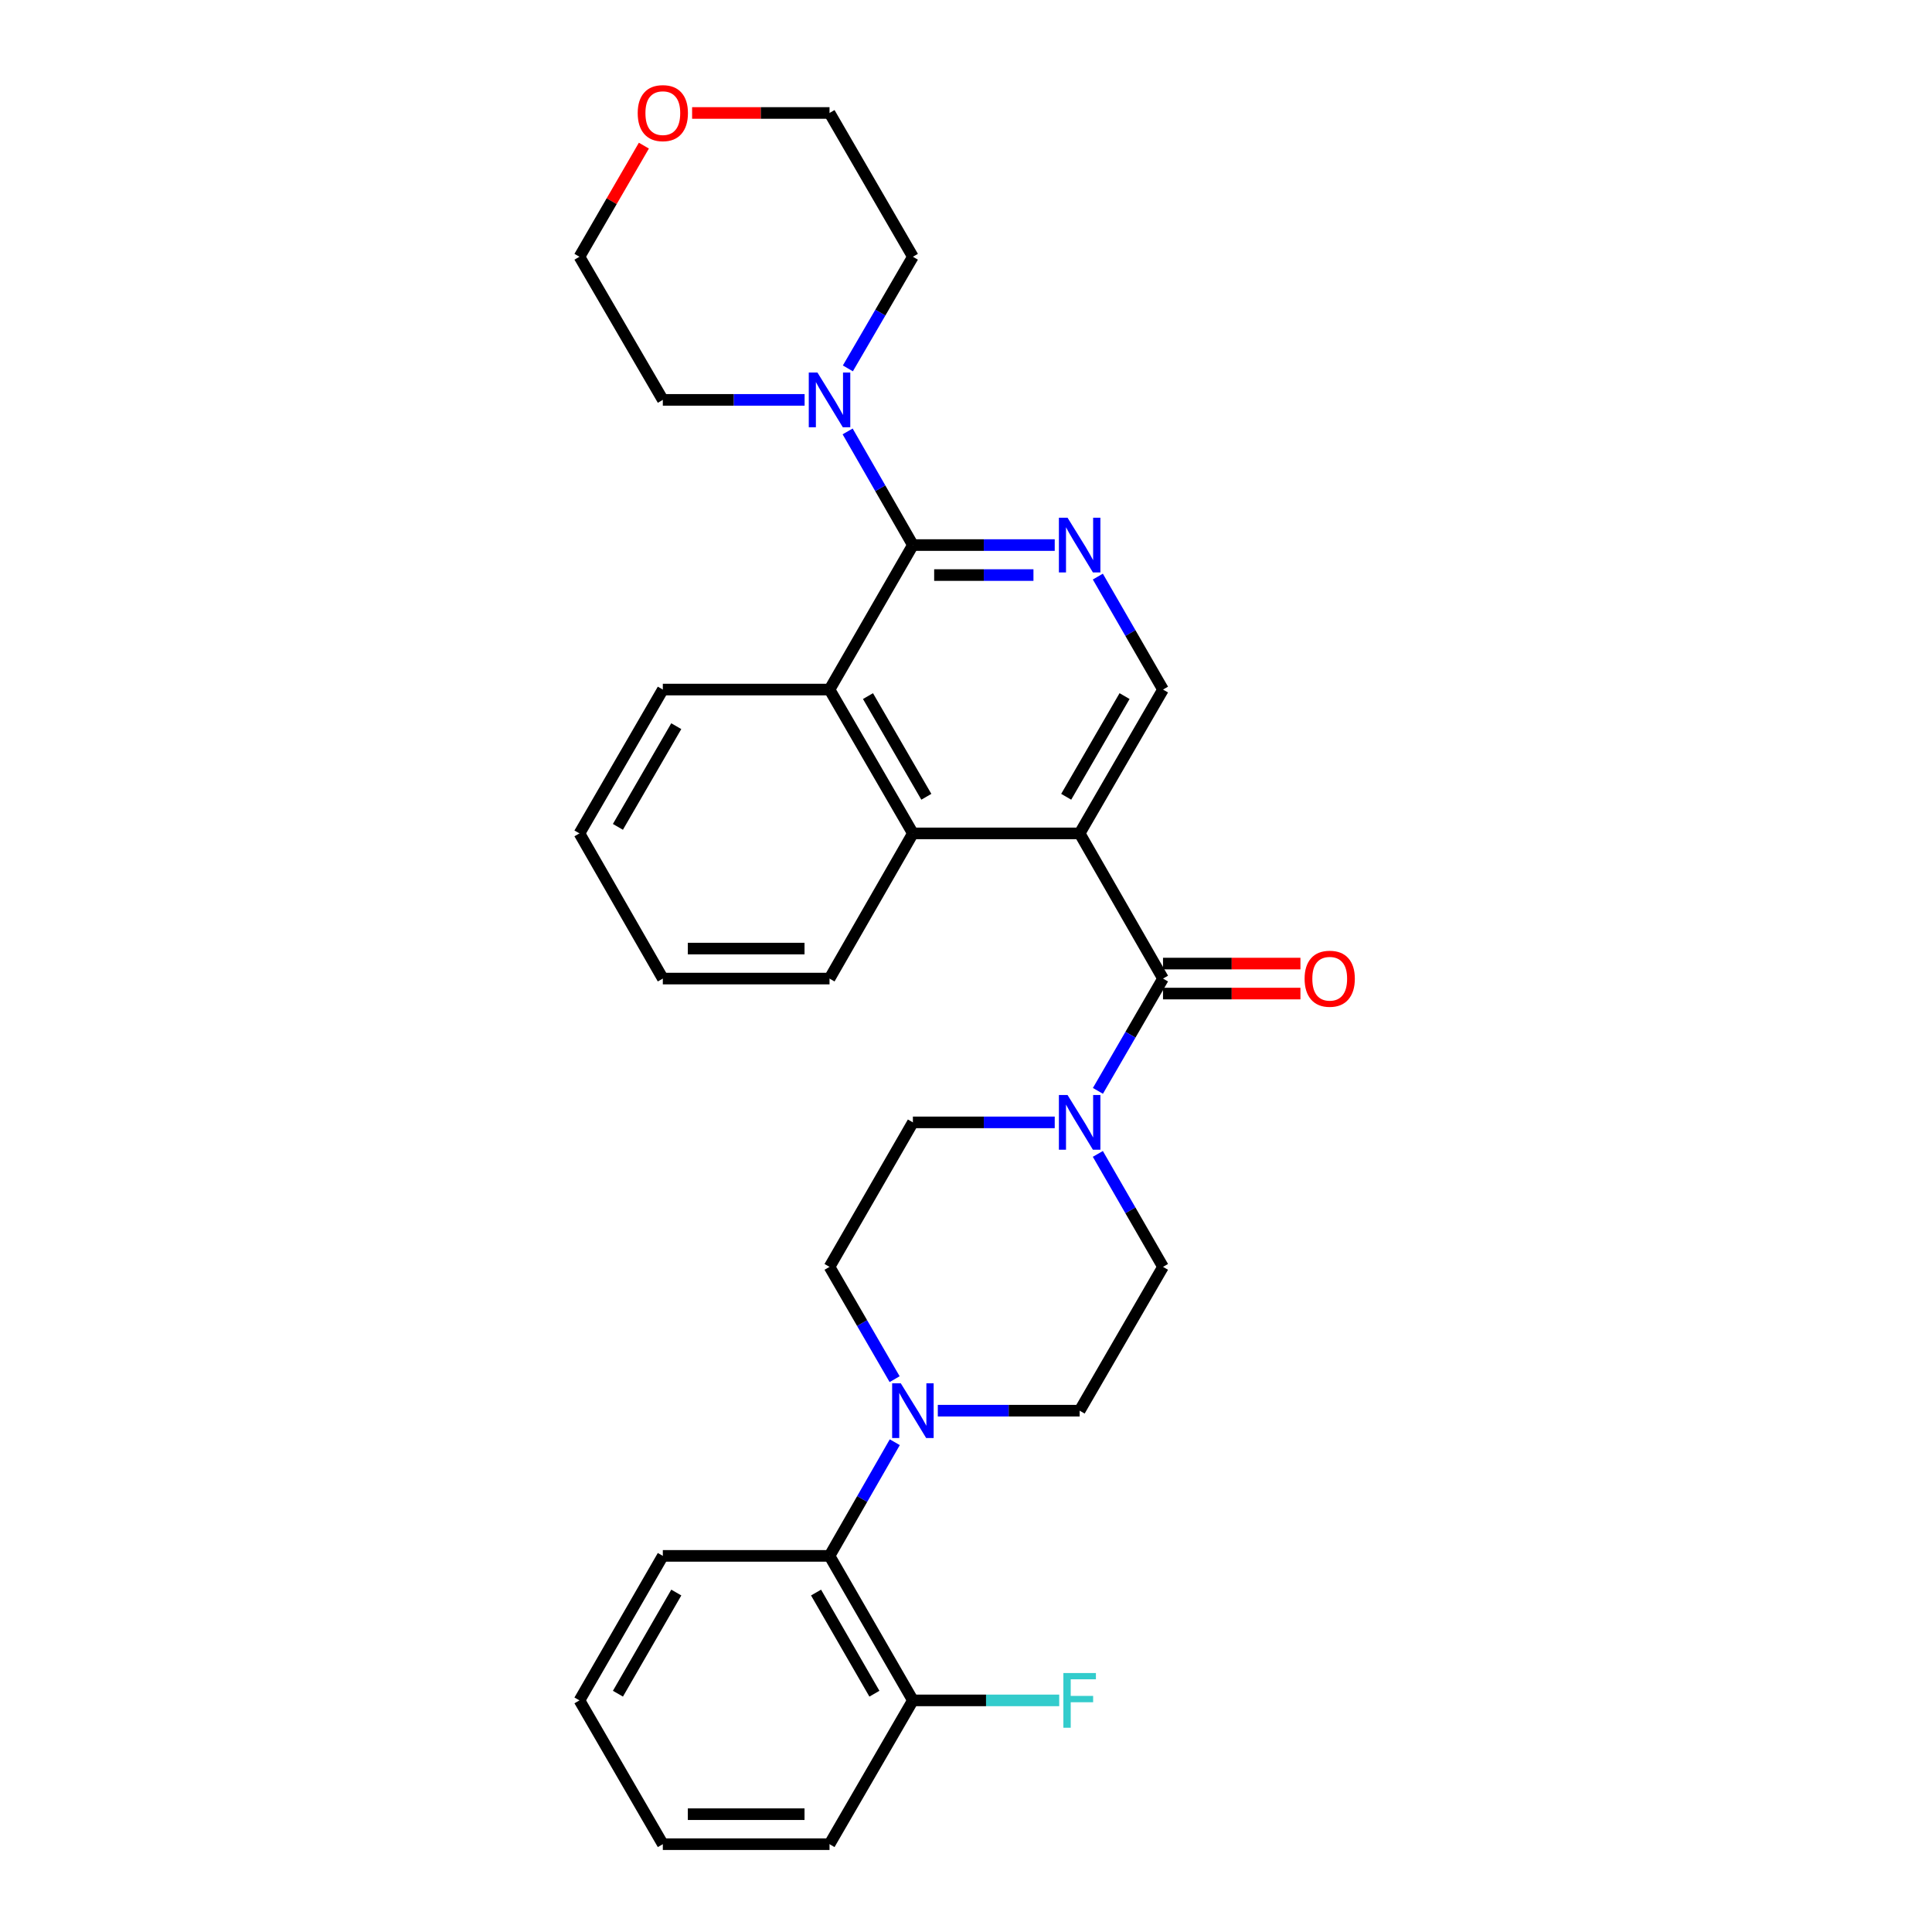 <?xml version='1.0' encoding='iso-8859-1'?>
<svg version='1.1' baseProfile='full'
              xmlns='http://www.w3.org/2000/svg'
                      xmlns:rdkit='http://www.rdkit.org/xml'
                      xmlns:xlink='http://www.w3.org/1999/xlink'
                  xml:space='preserve'
width='1000px' height='1000px' viewBox='0 0 1000 1000'>
<!-- END OF HEADER -->
<rect style='opacity:1.0;fill:#FFFFFF;stroke:none' width='1000' height='1000' x='0' y='0'> </rect>
<path class='bond-0' d='M 558.823,431.366 L 601.974,506.508' style='fill:none;fill-rule:evenodd;stroke:#000000;stroke-width:6px;stroke-linecap:butt;stroke-linejoin:miter;stroke-opacity:1' />
<path class='bond-3' d='M 558.823,431.366 L 472.512,431.366' style='fill:none;fill-rule:evenodd;stroke:#000000;stroke-width:6px;stroke-linecap:butt;stroke-linejoin:miter;stroke-opacity:1' />
<path class='bond-8' d='M 558.823,431.366 L 601.974,356.915' style='fill:none;fill-rule:evenodd;stroke:#000000;stroke-width:6px;stroke-linecap:butt;stroke-linejoin:miter;stroke-opacity:1' />
<path class='bond-8' d='M 551.864,412.413 L 582.07,360.297' style='fill:none;fill-rule:evenodd;stroke:#000000;stroke-width:6px;stroke-linecap:butt;stroke-linejoin:miter;stroke-opacity:1' />
<path class='bond-4' d='M 601.974,506.508 L 585.127,535.569' style='fill:none;fill-rule:evenodd;stroke:#000000;stroke-width:6px;stroke-linecap:butt;stroke-linejoin:miter;stroke-opacity:1' />
<path class='bond-4' d='M 585.127,535.569 L 568.279,564.631' style='fill:none;fill-rule:evenodd;stroke:#0000FF;stroke-width:6px;stroke-linecap:butt;stroke-linejoin:miter;stroke-opacity:1' />
<path class='bond-10' d='M 601.974,514.27 L 637.538,514.27' style='fill:none;fill-rule:evenodd;stroke:#000000;stroke-width:6px;stroke-linecap:butt;stroke-linejoin:miter;stroke-opacity:1' />
<path class='bond-10' d='M 637.538,514.27 L 673.102,514.27' style='fill:none;fill-rule:evenodd;stroke:#FF0000;stroke-width:6px;stroke-linecap:butt;stroke-linejoin:miter;stroke-opacity:1' />
<path class='bond-10' d='M 601.974,498.745 L 637.538,498.745' style='fill:none;fill-rule:evenodd;stroke:#000000;stroke-width:6px;stroke-linecap:butt;stroke-linejoin:miter;stroke-opacity:1' />
<path class='bond-10' d='M 637.538,498.745 L 673.102,498.745' style='fill:none;fill-rule:evenodd;stroke:#FF0000;stroke-width:6px;stroke-linecap:butt;stroke-linejoin:miter;stroke-opacity:1' />
<path class='bond-1' d='M 472.512,282.127 L 509.219,282.127' style='fill:none;fill-rule:evenodd;stroke:#000000;stroke-width:6px;stroke-linecap:butt;stroke-linejoin:miter;stroke-opacity:1' />
<path class='bond-1' d='M 509.219,282.127 L 545.925,282.127' style='fill:none;fill-rule:evenodd;stroke:#0000FF;stroke-width:6px;stroke-linecap:butt;stroke-linejoin:miter;stroke-opacity:1' />
<path class='bond-1' d='M 483.524,297.652 L 509.219,297.652' style='fill:none;fill-rule:evenodd;stroke:#000000;stroke-width:6px;stroke-linecap:butt;stroke-linejoin:miter;stroke-opacity:1' />
<path class='bond-1' d='M 509.219,297.652 L 534.913,297.652' style='fill:none;fill-rule:evenodd;stroke:#0000FF;stroke-width:6px;stroke-linecap:butt;stroke-linejoin:miter;stroke-opacity:1' />
<path class='bond-7' d='M 472.512,282.127 L 455.624,252.715' style='fill:none;fill-rule:evenodd;stroke:#000000;stroke-width:6px;stroke-linecap:butt;stroke-linejoin:miter;stroke-opacity:1' />
<path class='bond-7' d='M 455.624,252.715 L 438.736,223.303' style='fill:none;fill-rule:evenodd;stroke:#0000FF;stroke-width:6px;stroke-linecap:butt;stroke-linejoin:miter;stroke-opacity:1' />
<path class='bond-30' d='M 472.512,282.127 L 429.361,356.915' style='fill:none;fill-rule:evenodd;stroke:#000000;stroke-width:6px;stroke-linecap:butt;stroke-linejoin:miter;stroke-opacity:1' />
<path class='bond-2' d='M 568.239,298.445 L 585.107,327.68' style='fill:none;fill-rule:evenodd;stroke:#0000FF;stroke-width:6px;stroke-linecap:butt;stroke-linejoin:miter;stroke-opacity:1' />
<path class='bond-2' d='M 585.107,327.68 L 601.974,356.915' style='fill:none;fill-rule:evenodd;stroke:#000000;stroke-width:6px;stroke-linecap:butt;stroke-linejoin:miter;stroke-opacity:1' />
<path class='bond-5' d='M 472.512,431.366 L 429.361,356.915' style='fill:none;fill-rule:evenodd;stroke:#000000;stroke-width:6px;stroke-linecap:butt;stroke-linejoin:miter;stroke-opacity:1' />
<path class='bond-5' d='M 479.472,412.413 L 449.266,360.297' style='fill:none;fill-rule:evenodd;stroke:#000000;stroke-width:6px;stroke-linecap:butt;stroke-linejoin:miter;stroke-opacity:1' />
<path class='bond-20' d='M 472.512,431.366 L 429.361,506.508' style='fill:none;fill-rule:evenodd;stroke:#000000;stroke-width:6px;stroke-linecap:butt;stroke-linejoin:miter;stroke-opacity:1' />
<path class='bond-11' d='M 545.925,580.942 L 509.219,580.942' style='fill:none;fill-rule:evenodd;stroke:#0000FF;stroke-width:6px;stroke-linecap:butt;stroke-linejoin:miter;stroke-opacity:1' />
<path class='bond-11' d='M 509.219,580.942 L 472.512,580.942' style='fill:none;fill-rule:evenodd;stroke:#000000;stroke-width:6px;stroke-linecap:butt;stroke-linejoin:miter;stroke-opacity:1' />
<path class='bond-12' d='M 568.239,597.261 L 585.107,626.495' style='fill:none;fill-rule:evenodd;stroke:#0000FF;stroke-width:6px;stroke-linecap:butt;stroke-linejoin:miter;stroke-opacity:1' />
<path class='bond-12' d='M 585.107,626.495 L 601.974,655.73' style='fill:none;fill-rule:evenodd;stroke:#000000;stroke-width:6px;stroke-linecap:butt;stroke-linejoin:miter;stroke-opacity:1' />
<path class='bond-21' d='M 429.361,356.915 L 343.076,356.915' style='fill:none;fill-rule:evenodd;stroke:#000000;stroke-width:6px;stroke-linecap:butt;stroke-linejoin:miter;stroke-opacity:1' />
<path class='bond-6' d='M 485.41,730.164 L 522.117,730.164' style='fill:none;fill-rule:evenodd;stroke:#0000FF;stroke-width:6px;stroke-linecap:butt;stroke-linejoin:miter;stroke-opacity:1' />
<path class='bond-6' d='M 522.117,730.164 L 558.823,730.164' style='fill:none;fill-rule:evenodd;stroke:#000000;stroke-width:6px;stroke-linecap:butt;stroke-linejoin:miter;stroke-opacity:1' />
<path class='bond-9' d='M 463.139,746.491 L 446.25,775.907' style='fill:none;fill-rule:evenodd;stroke:#0000FF;stroke-width:6px;stroke-linecap:butt;stroke-linejoin:miter;stroke-opacity:1' />
<path class='bond-9' d='M 446.25,775.907 L 429.361,805.323' style='fill:none;fill-rule:evenodd;stroke:#000000;stroke-width:6px;stroke-linecap:butt;stroke-linejoin:miter;stroke-opacity:1' />
<path class='bond-32' d='M 463.056,713.853 L 446.209,684.792' style='fill:none;fill-rule:evenodd;stroke:#0000FF;stroke-width:6px;stroke-linecap:butt;stroke-linejoin:miter;stroke-opacity:1' />
<path class='bond-32' d='M 446.209,684.792 L 429.361,655.73' style='fill:none;fill-rule:evenodd;stroke:#000000;stroke-width:6px;stroke-linecap:butt;stroke-linejoin:miter;stroke-opacity:1' />
<path class='bond-18' d='M 416.464,206.976 L 379.77,206.976' style='fill:none;fill-rule:evenodd;stroke:#0000FF;stroke-width:6px;stroke-linecap:butt;stroke-linejoin:miter;stroke-opacity:1' />
<path class='bond-18' d='M 379.77,206.976 L 343.076,206.976' style='fill:none;fill-rule:evenodd;stroke:#000000;stroke-width:6px;stroke-linecap:butt;stroke-linejoin:miter;stroke-opacity:1' />
<path class='bond-19' d='M 438.857,190.673 L 455.685,161.784' style='fill:none;fill-rule:evenodd;stroke:#0000FF;stroke-width:6px;stroke-linecap:butt;stroke-linejoin:miter;stroke-opacity:1' />
<path class='bond-19' d='M 455.685,161.784 L 472.512,132.896' style='fill:none;fill-rule:evenodd;stroke:#000000;stroke-width:6px;stroke-linecap:butt;stroke-linejoin:miter;stroke-opacity:1' />
<path class='bond-15' d='M 429.361,805.323 L 472.512,880.12' style='fill:none;fill-rule:evenodd;stroke:#000000;stroke-width:6px;stroke-linecap:butt;stroke-linejoin:miter;stroke-opacity:1' />
<path class='bond-15' d='M 422.386,824.301 L 452.592,876.658' style='fill:none;fill-rule:evenodd;stroke:#000000;stroke-width:6px;stroke-linecap:butt;stroke-linejoin:miter;stroke-opacity:1' />
<path class='bond-22' d='M 429.361,805.323 L 343.076,805.323' style='fill:none;fill-rule:evenodd;stroke:#000000;stroke-width:6px;stroke-linecap:butt;stroke-linejoin:miter;stroke-opacity:1' />
<path class='bond-14' d='M 472.512,580.942 L 429.361,655.73' style='fill:none;fill-rule:evenodd;stroke:#000000;stroke-width:6px;stroke-linecap:butt;stroke-linejoin:miter;stroke-opacity:1' />
<path class='bond-13' d='M 601.974,655.73 L 558.823,730.164' style='fill:none;fill-rule:evenodd;stroke:#000000;stroke-width:6px;stroke-linecap:butt;stroke-linejoin:miter;stroke-opacity:1' />
<path class='bond-17' d='M 472.512,880.12 L 510.379,880.12' style='fill:none;fill-rule:evenodd;stroke:#000000;stroke-width:6px;stroke-linecap:butt;stroke-linejoin:miter;stroke-opacity:1' />
<path class='bond-17' d='M 510.379,880.12 L 548.245,880.12' style='fill:none;fill-rule:evenodd;stroke:#33CCCC;stroke-width:6px;stroke-linecap:butt;stroke-linejoin:miter;stroke-opacity:1' />
<path class='bond-25' d='M 472.512,880.12 L 429.361,954.545' style='fill:none;fill-rule:evenodd;stroke:#000000;stroke-width:6px;stroke-linecap:butt;stroke-linejoin:miter;stroke-opacity:1' />
<path class='bond-16' d='M 358.233,58.47 L 393.797,58.47' style='fill:none;fill-rule:evenodd;stroke:#FF0000;stroke-width:6px;stroke-linecap:butt;stroke-linejoin:miter;stroke-opacity:1' />
<path class='bond-16' d='M 393.797,58.47 L 429.361,58.47' style='fill:none;fill-rule:evenodd;stroke:#000000;stroke-width:6px;stroke-linecap:butt;stroke-linejoin:miter;stroke-opacity:1' />
<path class='bond-33' d='M 333.271,75.381 L 316.598,104.138' style='fill:none;fill-rule:evenodd;stroke:#FF0000;stroke-width:6px;stroke-linecap:butt;stroke-linejoin:miter;stroke-opacity:1' />
<path class='bond-33' d='M 316.598,104.138 L 299.925,132.896' style='fill:none;fill-rule:evenodd;stroke:#000000;stroke-width:6px;stroke-linecap:butt;stroke-linejoin:miter;stroke-opacity:1' />
<path class='bond-23' d='M 343.076,206.976 L 299.925,132.896' style='fill:none;fill-rule:evenodd;stroke:#000000;stroke-width:6px;stroke-linecap:butt;stroke-linejoin:miter;stroke-opacity:1' />
<path class='bond-24' d='M 472.512,132.896 L 429.361,58.47' style='fill:none;fill-rule:evenodd;stroke:#000000;stroke-width:6px;stroke-linecap:butt;stroke-linejoin:miter;stroke-opacity:1' />
<path class='bond-26' d='M 429.361,506.508 L 343.076,506.508' style='fill:none;fill-rule:evenodd;stroke:#000000;stroke-width:6px;stroke-linecap:butt;stroke-linejoin:miter;stroke-opacity:1' />
<path class='bond-26' d='M 416.418,490.983 L 356.019,490.983' style='fill:none;fill-rule:evenodd;stroke:#000000;stroke-width:6px;stroke-linecap:butt;stroke-linejoin:miter;stroke-opacity:1' />
<path class='bond-31' d='M 343.076,356.915 L 299.925,431.366' style='fill:none;fill-rule:evenodd;stroke:#000000;stroke-width:6px;stroke-linecap:butt;stroke-linejoin:miter;stroke-opacity:1' />
<path class='bond-31' d='M 350.035,375.867 L 319.829,427.984' style='fill:none;fill-rule:evenodd;stroke:#000000;stroke-width:6px;stroke-linecap:butt;stroke-linejoin:miter;stroke-opacity:1' />
<path class='bond-28' d='M 343.076,805.323 L 299.925,880.12' style='fill:none;fill-rule:evenodd;stroke:#000000;stroke-width:6px;stroke-linecap:butt;stroke-linejoin:miter;stroke-opacity:1' />
<path class='bond-28' d='M 350.051,824.301 L 319.845,876.658' style='fill:none;fill-rule:evenodd;stroke:#000000;stroke-width:6px;stroke-linecap:butt;stroke-linejoin:miter;stroke-opacity:1' />
<path class='bond-34' d='M 429.361,954.545 L 343.076,954.545' style='fill:none;fill-rule:evenodd;stroke:#000000;stroke-width:6px;stroke-linecap:butt;stroke-linejoin:miter;stroke-opacity:1' />
<path class='bond-34' d='M 416.418,939.02 L 356.019,939.02' style='fill:none;fill-rule:evenodd;stroke:#000000;stroke-width:6px;stroke-linecap:butt;stroke-linejoin:miter;stroke-opacity:1' />
<path class='bond-27' d='M 343.076,506.508 L 299.925,431.366' style='fill:none;fill-rule:evenodd;stroke:#000000;stroke-width:6px;stroke-linecap:butt;stroke-linejoin:miter;stroke-opacity:1' />
<path class='bond-29' d='M 299.925,880.12 L 343.076,954.545' style='fill:none;fill-rule:evenodd;stroke:#000000;stroke-width:6px;stroke-linecap:butt;stroke-linejoin:miter;stroke-opacity:1' />
<path  class='atom-3' d='M 552.563 267.967
L 561.843 282.967
Q 562.763 284.447, 564.243 287.127
Q 565.723 289.807, 565.803 289.967
L 565.803 267.967
L 569.563 267.967
L 569.563 296.287
L 565.683 296.287
L 555.723 279.887
Q 554.563 277.967, 553.323 275.767
Q 552.123 273.567, 551.763 272.887
L 551.763 296.287
L 548.083 296.287
L 548.083 267.967
L 552.563 267.967
' fill='#0000FF'/>
<path  class='atom-5' d='M 552.563 566.782
L 561.843 581.782
Q 562.763 583.262, 564.243 585.942
Q 565.723 588.622, 565.803 588.782
L 565.803 566.782
L 569.563 566.782
L 569.563 595.102
L 565.683 595.102
L 555.723 578.702
Q 554.563 576.782, 553.323 574.582
Q 552.123 572.382, 551.763 571.702
L 551.763 595.102
L 548.083 595.102
L 548.083 566.782
L 552.563 566.782
' fill='#0000FF'/>
<path  class='atom-7' d='M 466.252 716.004
L 475.532 731.004
Q 476.452 732.484, 477.932 735.164
Q 479.412 737.844, 479.492 738.004
L 479.492 716.004
L 483.252 716.004
L 483.252 744.324
L 479.372 744.324
L 469.412 727.924
Q 468.252 726.004, 467.012 723.804
Q 465.812 721.604, 465.452 720.924
L 465.452 744.324
L 461.772 744.324
L 461.772 716.004
L 466.252 716.004
' fill='#0000FF'/>
<path  class='atom-8' d='M 423.101 192.816
L 432.381 207.816
Q 433.301 209.296, 434.781 211.976
Q 436.261 214.656, 436.341 214.816
L 436.341 192.816
L 440.101 192.816
L 440.101 221.136
L 436.221 221.136
L 426.261 204.736
Q 425.101 202.816, 423.861 200.616
Q 422.661 198.416, 422.301 197.736
L 422.301 221.136
L 418.621 221.136
L 418.621 192.816
L 423.101 192.816
' fill='#0000FF'/>
<path  class='atom-11' d='M 675.26 506.588
Q 675.26 499.788, 678.62 495.988
Q 681.98 492.188, 688.26 492.188
Q 694.54 492.188, 697.9 495.988
Q 701.26 499.788, 701.26 506.588
Q 701.26 513.468, 697.86 517.388
Q 694.46 521.268, 688.26 521.268
Q 682.02 521.268, 678.62 517.388
Q 675.26 513.508, 675.26 506.588
M 688.26 518.068
Q 692.58 518.068, 694.9 515.188
Q 697.26 512.268, 697.26 506.588
Q 697.26 501.028, 694.9 498.228
Q 692.58 495.388, 688.26 495.388
Q 683.94 495.388, 681.58 498.188
Q 679.26 500.988, 679.26 506.588
Q 679.26 512.308, 681.58 515.188
Q 683.94 518.068, 688.26 518.068
' fill='#FF0000'/>
<path  class='atom-17' d='M 330.076 58.55
Q 330.076 51.75, 333.436 47.95
Q 336.796 44.15, 343.076 44.15
Q 349.356 44.15, 352.716 47.95
Q 356.076 51.75, 356.076 58.55
Q 356.076 65.43, 352.676 69.35
Q 349.276 73.23, 343.076 73.23
Q 336.836 73.23, 333.436 69.35
Q 330.076 65.47, 330.076 58.55
M 343.076 70.03
Q 347.396 70.03, 349.716 67.15
Q 352.076 64.23, 352.076 58.55
Q 352.076 52.99, 349.716 50.19
Q 347.396 47.35, 343.076 47.35
Q 338.756 47.35, 336.396 50.15
Q 334.076 52.95, 334.076 58.55
Q 334.076 64.27, 336.396 67.15
Q 338.756 70.03, 343.076 70.03
' fill='#FF0000'/>
<path  class='atom-18' d='M 550.403 865.96
L 567.243 865.96
L 567.243 869.2
L 554.203 869.2
L 554.203 877.8
L 565.803 877.8
L 565.803 881.08
L 554.203 881.08
L 554.203 894.28
L 550.403 894.28
L 550.403 865.96
' fill='#33CCCC'/>
</svg>

